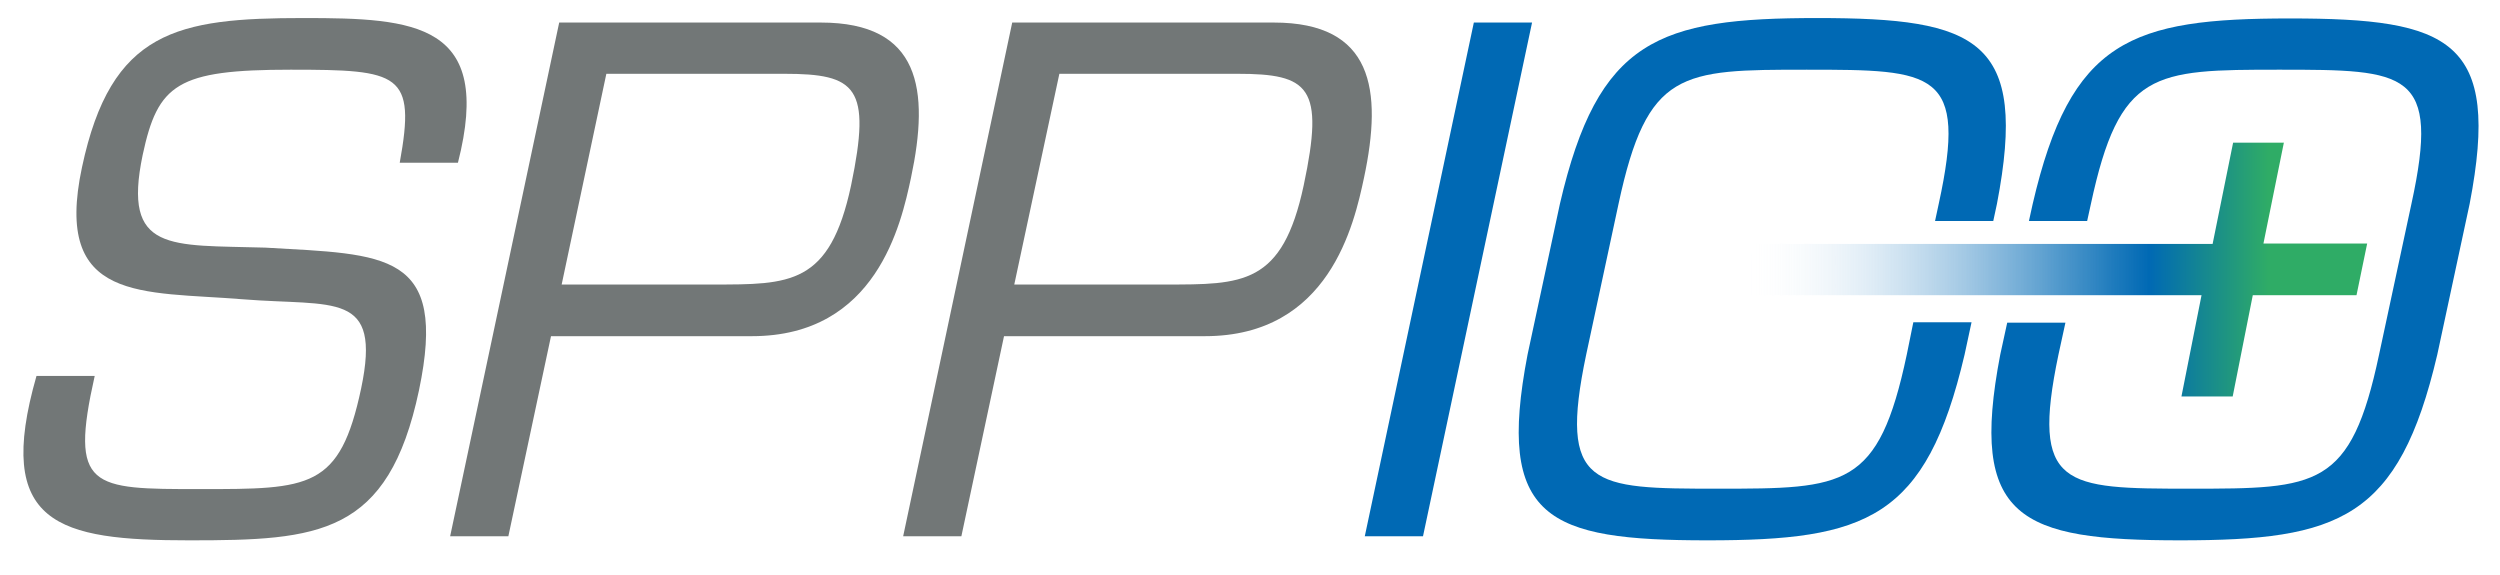 <?xml version="1.0" encoding="UTF-8"?>
<svg xmlns="http://www.w3.org/2000/svg" xmlns:xlink="http://www.w3.org/1999/xlink" version="1.1" id="Ebene_1" x="0px" y="0px" viewBox="0 0 609.8 140.3" style="enable-background:new 0 0 609.8 140.3;" xml:space="preserve">
<style type="text/css">
	.st0{fill:url(#SVGID_1_);}
	.st1{fill:#0069B4;}
	.st2{fill:#727777;}
</style>
<g>
	<g>
		<linearGradient id="SVGID_1_" gradientUnits="userSpaceOnUse" x1="424.915" y1="65.703" x2="577.434" y2="65.703">
			<stop offset="3.558719e-03" style="stop-color:#FFFFFF;stop-opacity:0"></stop>
			<stop offset="0.142" style="stop-color:#B6D4EA;stop-opacity:0.214"></stop>
			<stop offset="0.279" style="stop-color:#75AED7;stop-opacity:0.425"></stop>
			<stop offset="0.402" style="stop-color:#4390C8;stop-opacity:0.616"></stop>
			<stop offset="0.509" style="stop-color:#1E7BBD;stop-opacity:0.781"></stop>
			<stop offset="0.596" style="stop-color:#086EB6;stop-opacity:0.914"></stop>
			<stop offset="0.651" style="stop-color:#0069B4"></stop>
			<stop offset="0.842" style="stop-color:#2FAC66"></stop>
		</linearGradient>
		<path class="st0" d="M557.1,34.7l-5,24.7h25.3L574.8,72h-25.3l-4.9,24.7h-12.5l4.9-24.7h-112l2.7-12.5h112l5-24.7H557.1z"></path>
		<g>
			<path class="st1" d="M558.6,4.5c-38.8,0-53.5,5.2-62.8,45.3l-0.9,4.1h14.2l0.9-4.1C517,17.2,525.2,17,556,17     c31.1,0,39.3,0.2,32.2,32.7l-7.9,36.8c-6.9,32.6-15,32.7-46.1,32.7c-30.7,0-38.9-0.2-32.1-32.7l1.7-7.8h-14.2l-1.7,7.8     c-7.7,40.1,4.8,45.3,43.9,45.3c38.8,0,53.3-5.2,62.7-45.3l7.9-36.8C610.1,9.7,597.7,4.5,558.6,4.5z"></path>
		</g>
	</g>
</g>
<g>
	<path class="st2" d="M64.7,60.4c-23.2-0.7-34.9,1.3-29.9-22.6C38.5,20.5,43.2,17,70.9,17c26.6,0,30.6,0.8,26.6,22.7h14.2   c8.7-34.1-10.5-35.3-37.6-35.3c-30.9,0-47,3-54.1,36.4C12.9,74,34.8,71,59.2,73c22.4,1.8,33.9-2.2,28.9,21.7   c-5.2,24.6-12.5,24.6-39.3,24.6c-26.6,0-31.9,0-25.7-27.6H8.9c-10.4,36.3,5.3,40.1,37.3,40.1c31.6,0,48.5-1.2,56-36.6   C109.3,61.3,94.1,62.1,64.7,60.4z"></path>
	<path class="st2" d="M200.2,5.5h-63.8l-26.6,125.3h14.2L134.4,82h49c30.4,0,36.4-27.4,38.8-38.6C226.8,21.8,224.5,5.5,200.2,5.5z    M207.6,45.2c-5.2,24.4-14.9,24.2-33.8,24.2h-36.8L147.9,18h43.4C208.9,18,212.6,21.2,207.6,45.2z"></path>
	<path class="st2" d="M310.7,5.5h-63.8l-26.6,125.3h14.2L244.9,82h49c30.4,0,36.4-27.4,38.8-38.6C337.3,21.8,334.9,5.5,310.7,5.5z    M318,45.2c-5.2,24.4-14.9,24.2-33.8,24.2h-36.8L258.4,18h43.4C319.4,18,323.1,21.2,318,45.2z"></path>
	<polygon class="st1" points="359.5,5.5 332.9,130.8 347.1,130.8 373.7,5.5  "></polygon>
	<path class="st1" d="M465.1,86.5c-6.9,32.6-15,32.7-46.1,32.7c-30.7,0-38.9-0.2-32.1-32.7l7.9-36.8c7-32.6,15.2-32.7,45.9-32.7   c31.1,0,39.3,0.2,32.2,32.7l-0.9,4.2h14.2l0.9-4.2c7.7-40.1-4.7-45.3-43.8-45.3c-38.8,0-53.5,5.2-62.8,45.3l-7.9,36.8   c-7.7,40.1,4.8,45.3,43.9,45.3c38.8,0,53.3-5.2,62.7-45.3l1.7-7.9h-14.2L465.1,86.5z"></path>
</g>
</svg>
